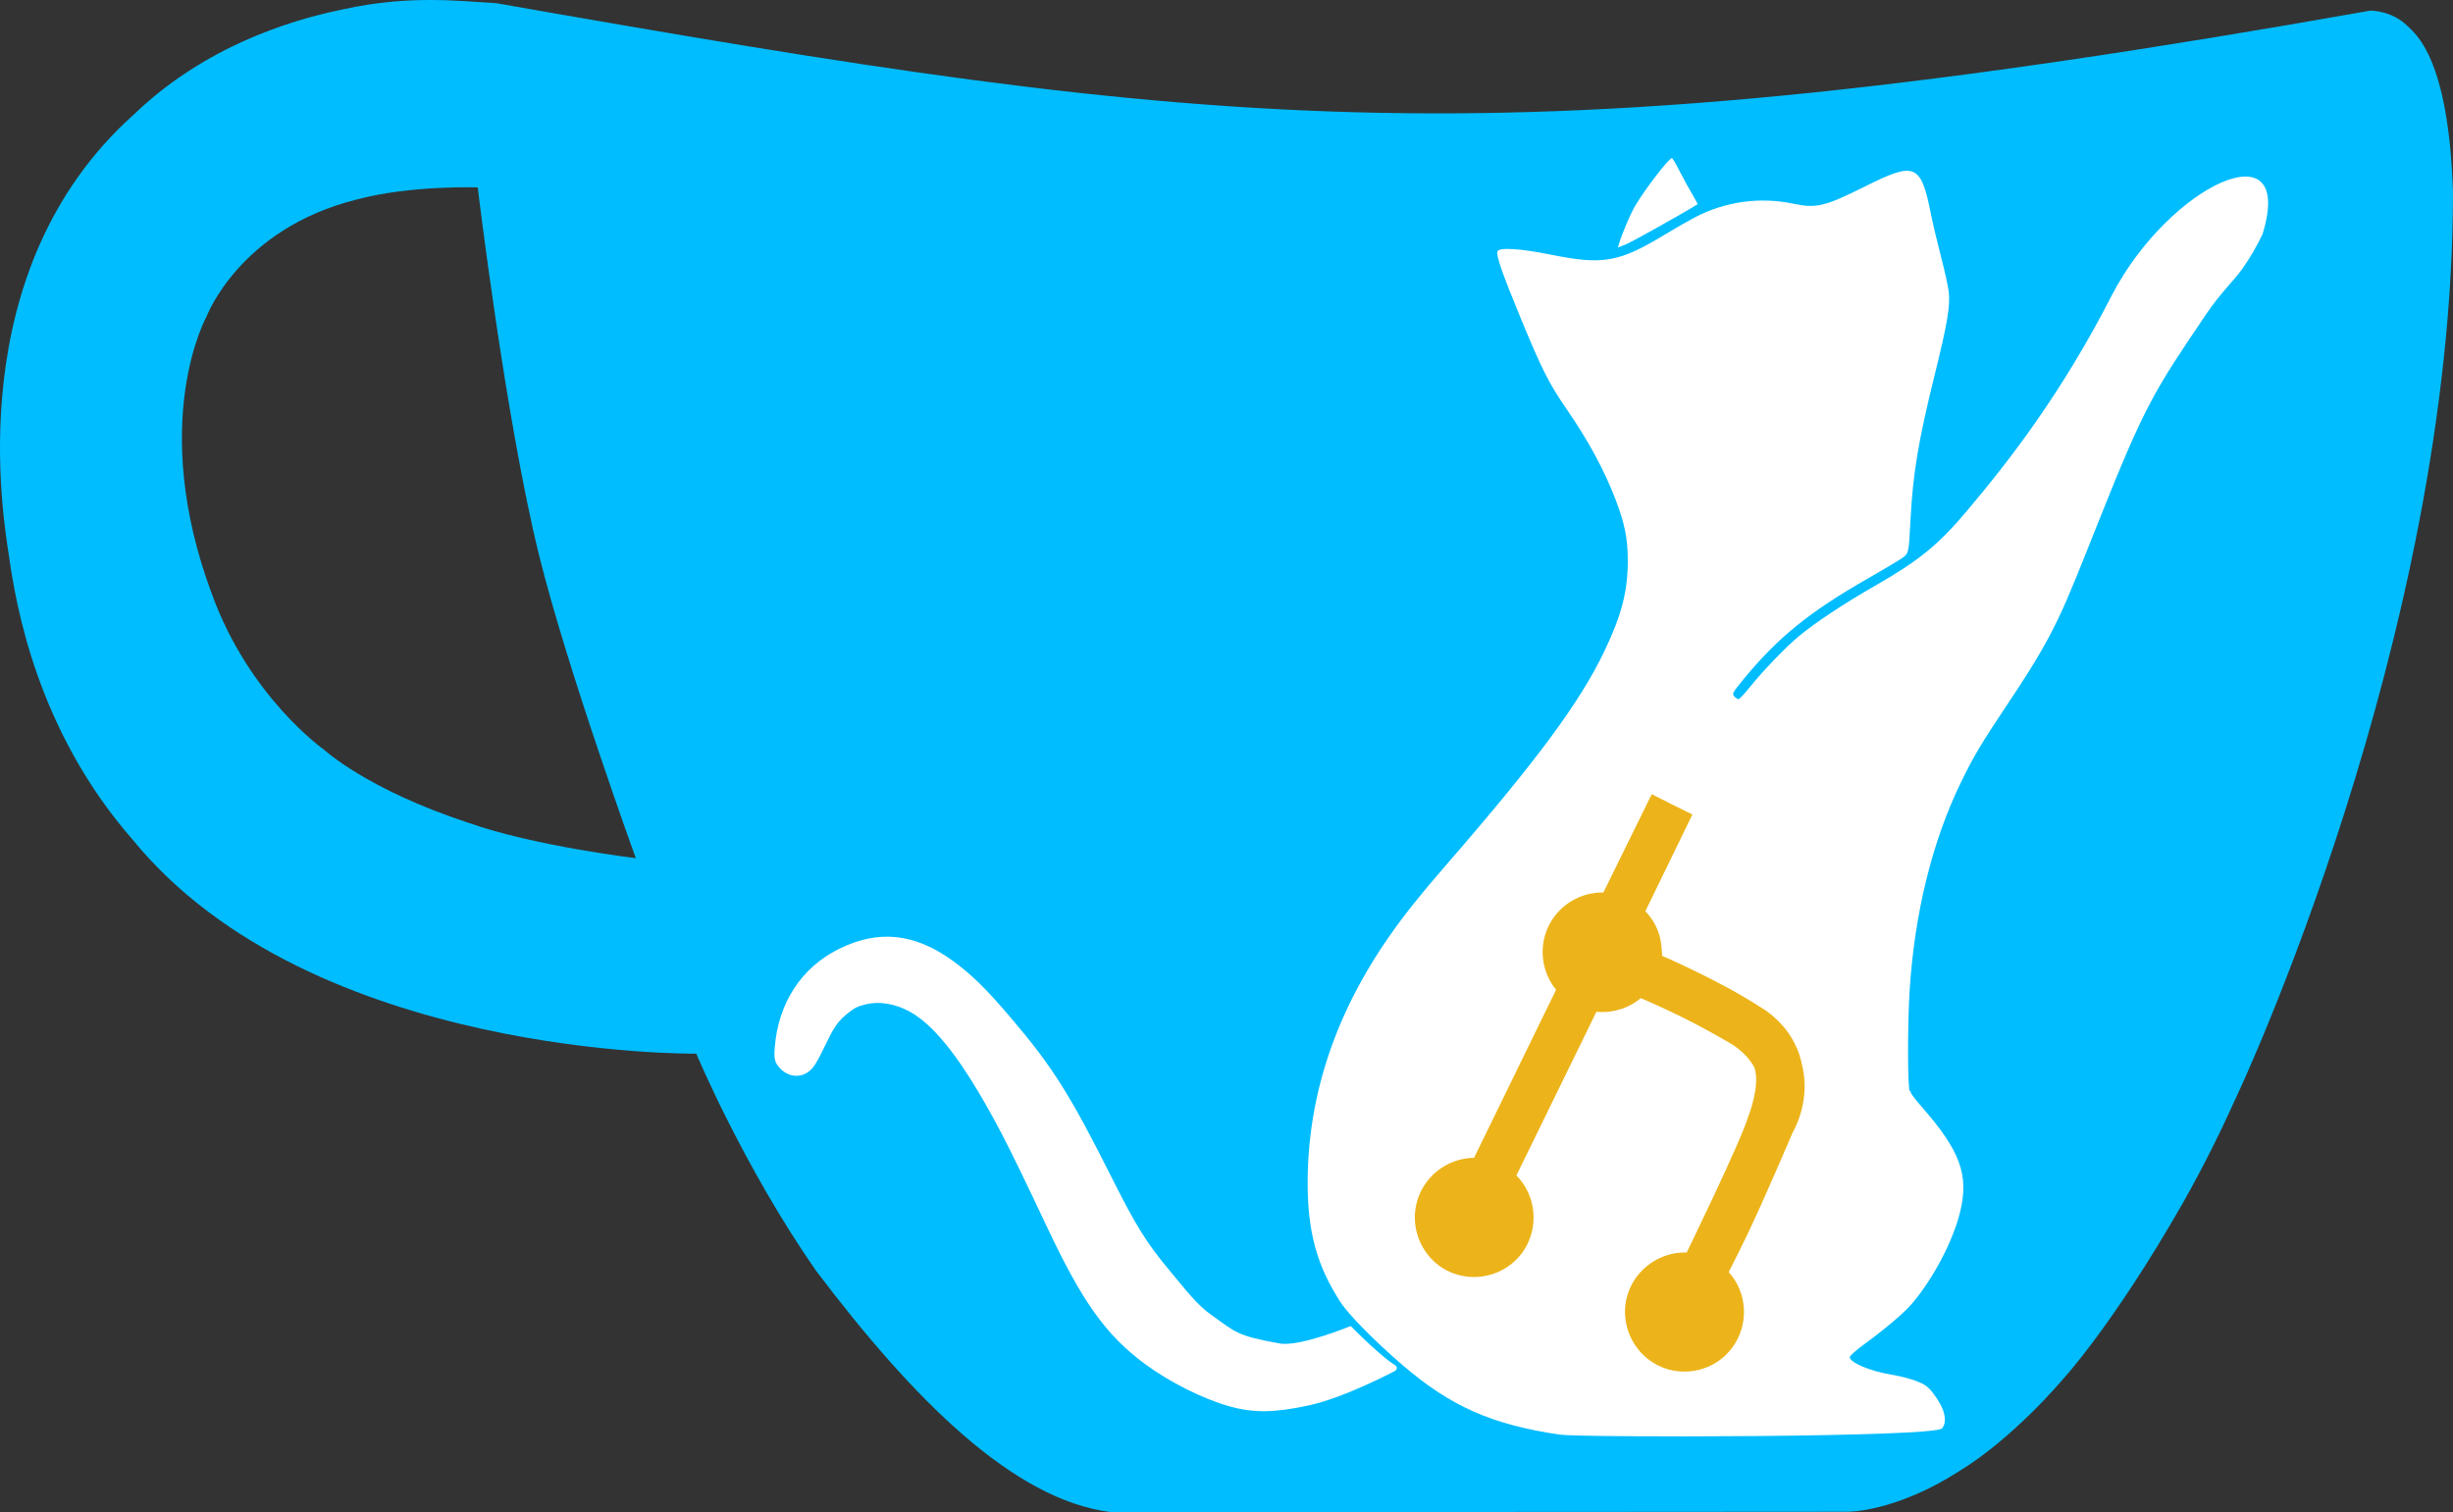 <?xml version="1.0" encoding="UTF-8" standalone="no"?>
<svg
   xmlns:dc="http://purl.org/dc/elements/1.1/"
   xmlns:cc="http://creativecommons.org/ns#"
   xmlns:rdf="http://www.w3.org/1999/02/22-rdf-syntax-ns#"
   xmlns:svg="http://www.w3.org/2000/svg"
   xmlns="http://www.w3.org/2000/svg"
   xmlns:sodipodi="http://sodipodi.sourceforge.net/DTD/sodipodi-0.dtd"
   xmlns:inkscape="http://www.inkscape.org/namespaces/inkscape"
   version="1.1"
   id="main_outline"
   x="0px"
   y="0px"
   viewBox="0 0 1164.733 718.009"
   xml:space="preserve"
   sodipodi:docname="forge.chalec.org2.svg"
   inkscape:version="1.0.2 (e86c870879, 2021-01-15)"
   width="1164.733"
   height="718.009"
   inkscape:export-filename="/home/neox/Projets/Libre-en-Communs/Commissions/Chalec/identite-visuelle/vecteurs/chalecolor/forge.chalec.org.png"
   inkscape:export-xdpi="96"
   inkscape:export-ydpi="96">
  <rect x="0" y="0" width="1164.733" height="718.009" fill="#333333" stroke="none"/>
  <defs
   id="defs16">
	
	

		
	
			
			
		<inkscape:path-effect
   effect="spiro"
   id="path-effect1926"
   is_visible="true"
   lpeversion="1" /><inkscape:path-effect
   effect="powerstroke"
   id="path-effect1928"
   is_visible="true"
   lpeversion="1"
   offset_points="0,0.369"
   sort_points="true"
   interpolator_type="CubicBezierJohan"
   interpolator_beta="0.2"
   start_linecap_type="zerowidth"
   linejoin_type="extrp_arc"
   miter_limit="4"
   scale_width="1"
   end_linecap_type="zerowidth"
   not_jump="false" /><inkscape:path-effect
   effect="spiro"
   id="path-effect1420"
   is_visible="true"
   lpeversion="1" /><inkscape:path-effect
   effect="spiro"
   id="path-effect1428"
   is_visible="true"
   lpeversion="1" /><inkscape:path-effect
   effect="spiro"
   id="path-effect1456"
   is_visible="true"
   lpeversion="1" /><inkscape:path-effect
   effect="spiro"
   id="path-effect1602"
   is_visible="true"
   lpeversion="1" /></defs><sodipodi:namedview
   pagecolor="#ffffff"
   bordercolor="#666666"
   borderopacity="1"
   objecttolerance="10"
   gridtolerance="10"
   guidetolerance="10"
   inkscape:pageopacity="0"
   inkscape:pageshadow="2"
   inkscape:window-width="1920"
   inkscape:window-height="1031"
   id="namedview14"
   showgrid="false"
   inkscape:zoom="0.23398438"
   inkscape:cx="103.12194"
   inkscape:cy="638.35752"
   inkscape:window-x="0"
   inkscape:window-y="25"
   inkscape:window-maximized="1"
   inkscape:current-layer="main_outline"
   inkscape:document-rotation="0"
   inkscape:pagecheckerboard="0" />

<g
   id="g839"
   transform="translate(-10.133,-430.241)"><path
     style="fill:#00bdff;fill-opacity:1;stroke-width:1.853"
     d="m 1153.374,442.701 c -7.596,-7.596 -17.787,-7.411 -17.787,-7.411 -414.575,73.532 -545.222,57 -889.718,-3.52 -18.158,-1.112 -41.689,-3.891 -72.26,2.779 -16.119,3.335 -62.069,13.711 -99.681,49.84 -83.376,74.298 -62.069,192.507 -59.475,210.294 3.15,21.678 12.784,81.894 58.734,134.329 84.859,103.942 267.545,101.534 267.545,101.534 0,0 22.419,53.546 56.696,102.831 46.32,61.328 93.937,109.13 140.257,114.874 116.727,0 349.995,-0.185 349.995,-0.185 0,0 22.234,0.185 52.435,-19.084 25.939,-15.749 49.099,-43.356 49.099,-43.356 0,0 23.901,-25.569 57.252,-83.932 10.19,-17.972 18.713,-35.389 26.125,-51.879 0,0 102.275,-216.964 102.275,-428.184 -2.038,-63.922 -17.787,-75.224 -21.493,-78.929 z M 232.344,820.859 c -47.988,-15.749 -68.369,-34.648 -68.369,-34.648 0,0 -35.389,-24.828 -53.176,-73.742 -30.571,-81.894 -2.594,-131.919 -2.594,-131.919 0,0 15.564,-41.688 71.333,-55.585 25.569,-6.855 57.437,-5.743 57.437,-5.743 0,0 13.155,110.057 29.089,174.534 13.34,54.102 45.95,143.963 45.95,143.963 0,0 -48.358,-5.744 -79.671,-16.86 z"
     id="path3"
     sodipodi:nodetypes="scccccccccccccccsccccccccc" /><path
     style="display:inline;fill:#ffffff;fill-opacity:1;stroke:none;stroke-width:0.545"
     d="m 672.482,1081.194 c 0,0 -23.792,12.687 -40.951,16.38 -16.423,3.534 -26.107,3.643 -37.632,0.424 -12.552,-3.506 -28.502,-11.499 -40.161,-20.126 -18.476,-13.672 -29.771,-29.509 -46.638,-65.391 -9.211,-19.595 -16.854,-35.32 -21.208,-43.635 -15.847,-30.259 -28.804,-48.194 -40.712,-56.353 -7.634,-5.23 -16.755,-7.223 -24.241,-5.296 -3.748,0.965 -4.895,1.535 -8.016,3.982 -4.395,3.445 -6.438,6.156 -9.702,12.869 -5.512,11.335 -6.593,13.11 -9.18,15.062 -4.246,3.204 -10.01,2.4 -13.83,-1.93 -2.242,-2.541 -2.635,-4.239 -2.215,-9.565 1.659,-21.048 12.592,-37.892 30.328,-46.723 18.861,-9.391 36.125,-7.587 54.36,5.681 8.74,6.359 15.878,13.372 27.406,26.925 19.945,23.448 28.174,36.527 48.537,77.142 10.8,21.541 16.164,30.12 26.707,42.715 8.062,9.63 12.991,16.35 20.215,21.454 11.245,7.944 11.825,9.77 32.328,13.355 9.48,1.657 33.575,-8.279 33.575,-8.279 16.131,16.146 21.189,18.626 21.189,18.626 0,0 1.746,1.397 -0.158,2.682 z"
     id="path42671"
     sodipodi:nodetypes="csssssssssssssssssssccc" /><g
     id="g891"
     transform="matrix(1.147,0,0,1.147,71.835,162.541)"
     style="fill:#ffffff"><path
       style="display:inline;fill:#ffffff;fill-opacity:1;stroke:none;stroke-width:0.642"
       d="m 591.942,827.297 c -28.097,-4.144 -45.083,-11.634 -64.941,-28.635 -11.426,-9.782 -22.459,-20.951 -25.84,-26.159 -9.774,-15.054 -13.64,-29.066 -13.632,-49.41 0.015,-35.781 11.336,-69.952 33.861,-102.198 6.166,-8.828 12.894,-17.259 23.61,-29.588 37.231,-42.838 55.203,-67.123 65.338,-88.291 7.199,-15.037 9.73,-24.84 9.72,-37.653 -0.008,-8.97 -1.292,-15.384 -5.028,-25.09 -4.791,-12.447 -11.245,-24.375 -20.322,-37.557 -7.317,-10.627 -10.149,-16.238 -18.973,-37.597 -7.622,-18.449 -10.254,-26.004 -9.634,-27.656 0.655,-1.745 9.428,-1.207 22.158,1.358 21.54,4.34 28.115,3.185 47.033,-8.258 4.258,-2.576 9.886,-5.807 12.506,-7.181 12.558,-6.585 26.954,-8.58 40.779,-5.651 9.482,2.009 13.17,1.114 29.876,-7.244 20.621,-10.317 22.955,-9.309 27.141,11.729 0.746,3.749 2.612,11.637 4.147,17.528 1.535,5.891 2.973,12.465 3.197,14.607 0.613,5.878 -0.608,13.052 -5.792,34.036 -6.89,27.89 -9.06,40.948 -10.093,60.747 -0.717,13.742 -0.637,13.43 -4.02,15.682 -1.643,1.094 -7.703,4.685 -13.467,7.979 -24.355,13.922 -37.416,24.507 -51.686,41.888 -4.466,5.44 -4.714,5.9 -3.759,6.979 0.562,0.635 1.35,1.155 1.75,1.155 0.4,0 2.422,-2.118 4.494,-4.707 5.545,-6.93 15.188,-16.958 20.622,-21.445 6.762,-5.584 18.931,-13.641 31.121,-20.604 18.301,-10.455 26.38,-17.008 38.158,-30.954 17.814,-21.091 39.399,-48.919 60.187,-89.499 23.466,-45.3 76.33,-70.563 62.368,-25.251 -2.561,5.262 -4.913,9.412 -8.362,14.304 -3.449,4.892 -8.899,9.814 -14.95,18.761 -21.712,32.1 -25.184,37.293 -44.384,85.386 -14.981,37.524 -17.526,45.547 -36.495,74.008 -12.496,18.749 -15.133,23.14 -20.548,34.214 -11.906,24.349 -19.262,54.052 -21.349,86.212 -0.915,14.094 -0.856,41.873 0.089,41.873 0.408,0 0.564,0.181 0.347,0.403 -0.217,0.222 1.812,2.924 4.508,6.005 15.955,18.232 19.612,28.1 16.032,43.256 -2.815,11.918 -10.982,27.592 -19.87,38.132 -3.295,3.908 -10.976,10.438 -20.335,17.29 -3.056,2.237 -5.557,4.491 -5.557,5.007 0,2.255 8.515,5.849 17.148,7.238 3.319,0.534 7.98,1.721 10.358,2.637 3.547,1.367 4.79,2.259 6.912,4.957 4.773,6.071 6.222,11.614 3.827,14.638 -3.012,3.802 -149.844,3.858 -158.247,2.619 z"
       id="path6895"
       sodipodi:nodetypes="cssssssssssssssssssssssssssssssccssssssssssssssssscc" /><path
       style="display:inline;fill:#ffffff;fill-opacity:1;stroke:none;stroke-width:0.642"
       d="m 616.39,334.395 c 1.267,-4.238 4.8,-12.558 6.7,-15.78 4.063,-6.888 13.991,-19.773 15.235,-19.773 0.242,0 1.664,2.41 3.161,5.356 1.496,2.946 3.831,7.214 5.188,9.485 1.357,2.271 2.379,4.184 2.272,4.251 -5.824,3.656 -27.198,15.629 -29.614,16.588 l -3.38,1.342 z"
       id="path6934" /></g><path
     style="fill:#ecb41a;fill-opacity:1;stroke-width:1.583"
     d="m 710.052,979.991 c -12.977,0.158 -24.372,9.179 -27.379,21.84 -3.007,12.661 3.165,25.796 14.402,31.652 12.186,6.33 27.695,2.849 35.925,-8.546 8.071,-11.236 6.805,-26.746 -2.849,-36.558 l 37.982,-77.706 c 2.374,0.158 5.856,0.317 9.812,-0.791 6.489,-1.424 11.236,-5.697 11.236,-5.697 6.647,2.849 13.61,6.014 20.89,9.654 7.596,3.798 14.718,7.755 21.207,11.553 1.424,0.791 2.849,1.741 4.431,3.007 2.532,2.057 5.381,4.906 7.438,8.704 3.007,8.704 -3.007,23.581 -3.007,23.581 -3.64,12.028 -29.12,64.253 -29.12,64.253 -12.819,-0.317 -24.214,7.913 -28.012,19.782 -4.115,12.819 1.741,27.379 14.085,33.709 12.344,6.33 27.537,2.69 35.608,-8.388 7.913,-10.762 7.28,-25.796 -1.741,-35.767 3.007,-5.856 5.856,-11.711 8.863,-17.883 7.913,-16.459 21.365,-48.111 21.365,-48.111 1.424,-2.69 9.021,-16.301 4.273,-33.709 -3.957,-18.042 -19.941,-26.429 -19.941,-26.429 -19.308,-12.503 -46.212,-24.055 -46.212,-24.055 0,0 0,-6.489 -1.741,-11.236 -1.741,-4.906 -4.431,-8.071 -6.172,-9.97 7.438,-15.351 14.876,-30.544 22.315,-45.895 -6.489,-3.165 -12.819,-6.33 -19.308,-9.654 -7.596,15.509 -15.351,31.177 -22.948,46.687 -10.603,-0.158 -20.416,5.539 -25.48,14.876 -5.381,9.97 -4.273,22.315 3.007,31.335 -12.977,26.588 -25.955,53.175 -38.932,79.763 z"
     id="path5" /></g></svg>
